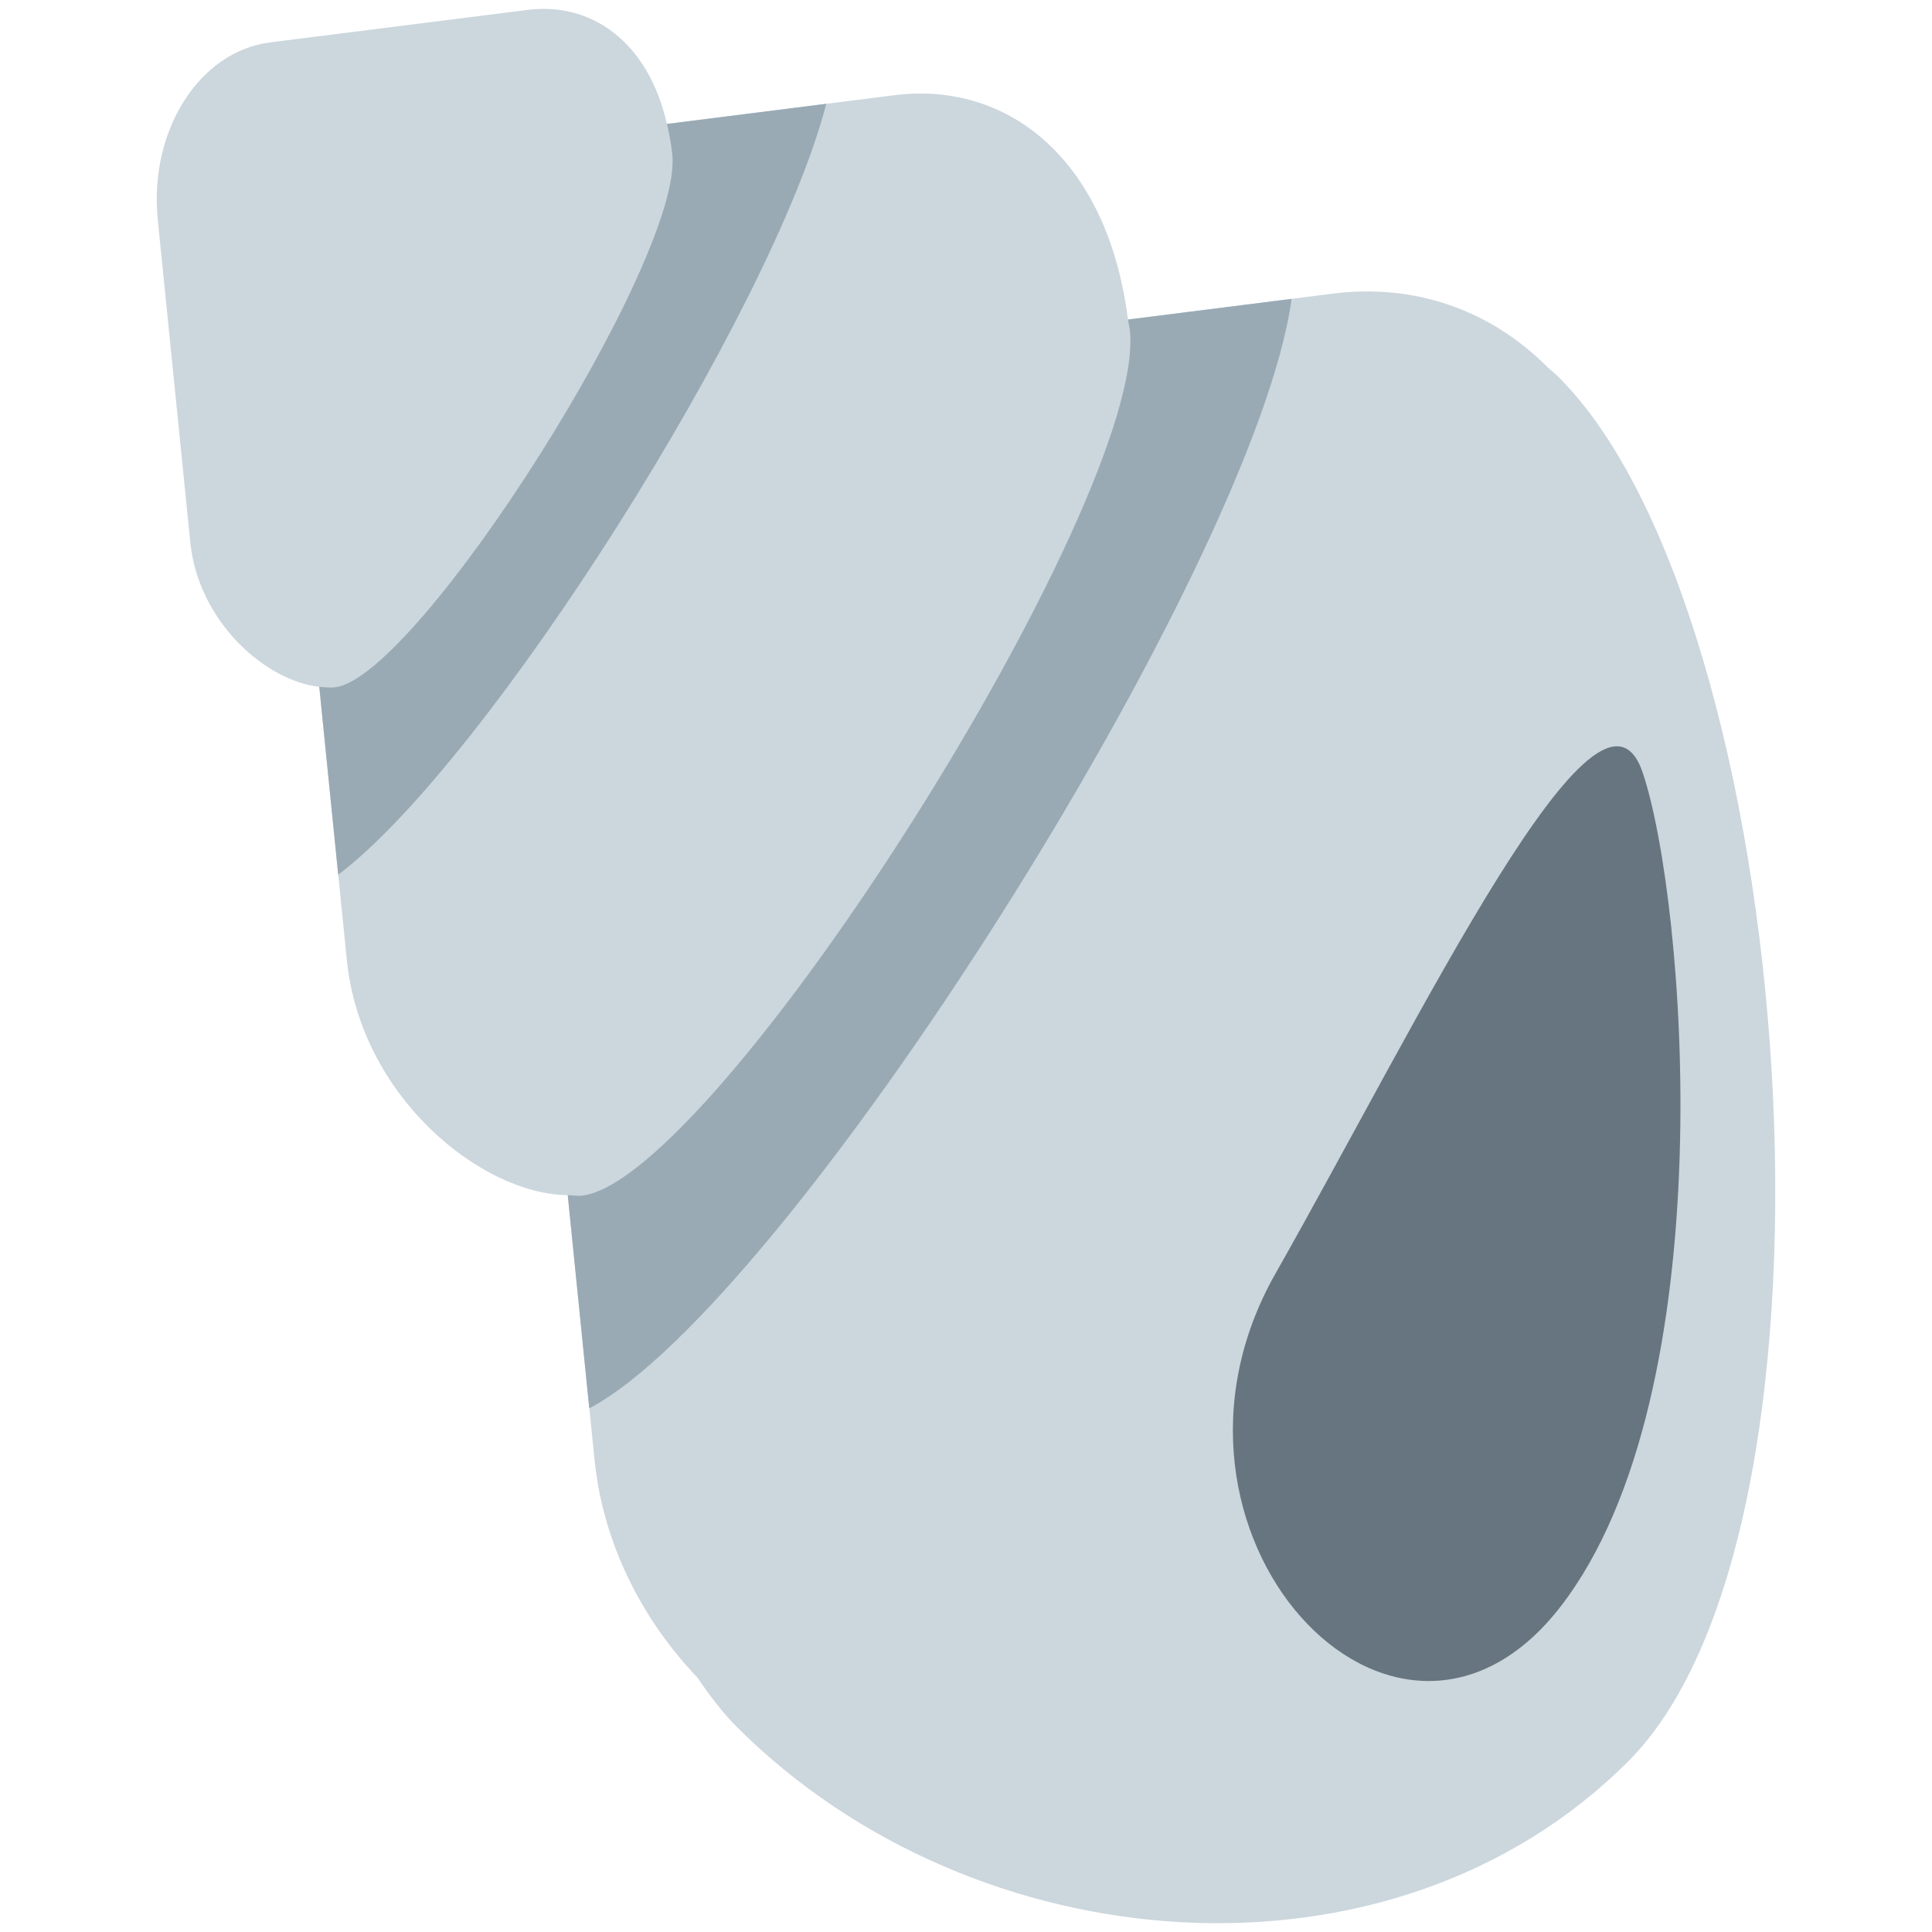 <svg xmlns="http://www.w3.org/2000/svg" viewBox="0 0 36 36"><path fill="#CCD6DD" d="M29.049 7.033c-.07-.07-.141-.126-.211-.188-1.08-1.087-2.497-1.564-4.008-1.373l-3.812.483c-.382-3.003-2.25-4.446-4.351-4.181l-4.24.536C12.075.767 11.011.034 9.827.185L5.033.79C3.71.958 2.773 2.438 2.94 4.097l.606 6.007c.152 1.501 1.425 2.591 2.403 2.693l.514 5.093c.258 2.553 2.509 4.365 4.117 4.38l.498 4.926c.164 1.622.928 3.027 1.917 4.063.23.339.471.656.737.922 4.423 4.423 12.183 5.064 16.607.64 4.42-4.422 3.133-21.365-1.29-25.788"/><path fill="#66757F" d="M30.609 14.396c.801 2.371 1.545 11.57-1.532 15.543-3.079 3.972-8.043-1.389-5.312-6.205 2.73-4.814 6.036-11.733 6.844-9.338"/><path fill="#99AAB5" d="M21.018 5.954c.009.072.028.133.036.206.318 3.154-7.686 15.799-10.204 16.119-.085.011-.181-.008-.271-.008l.401 3.971c3.694-1.936 12.412-15.71 13.087-20.673zm-8.59-3.645c.042.182.079.369.1.574.197 1.942-4.732 9.725-6.28 9.923-.094.012-.196.001-.299-.009l.353 3.502c2.78-2.096 8.093-10.489 9.094-14.365z"/></svg>